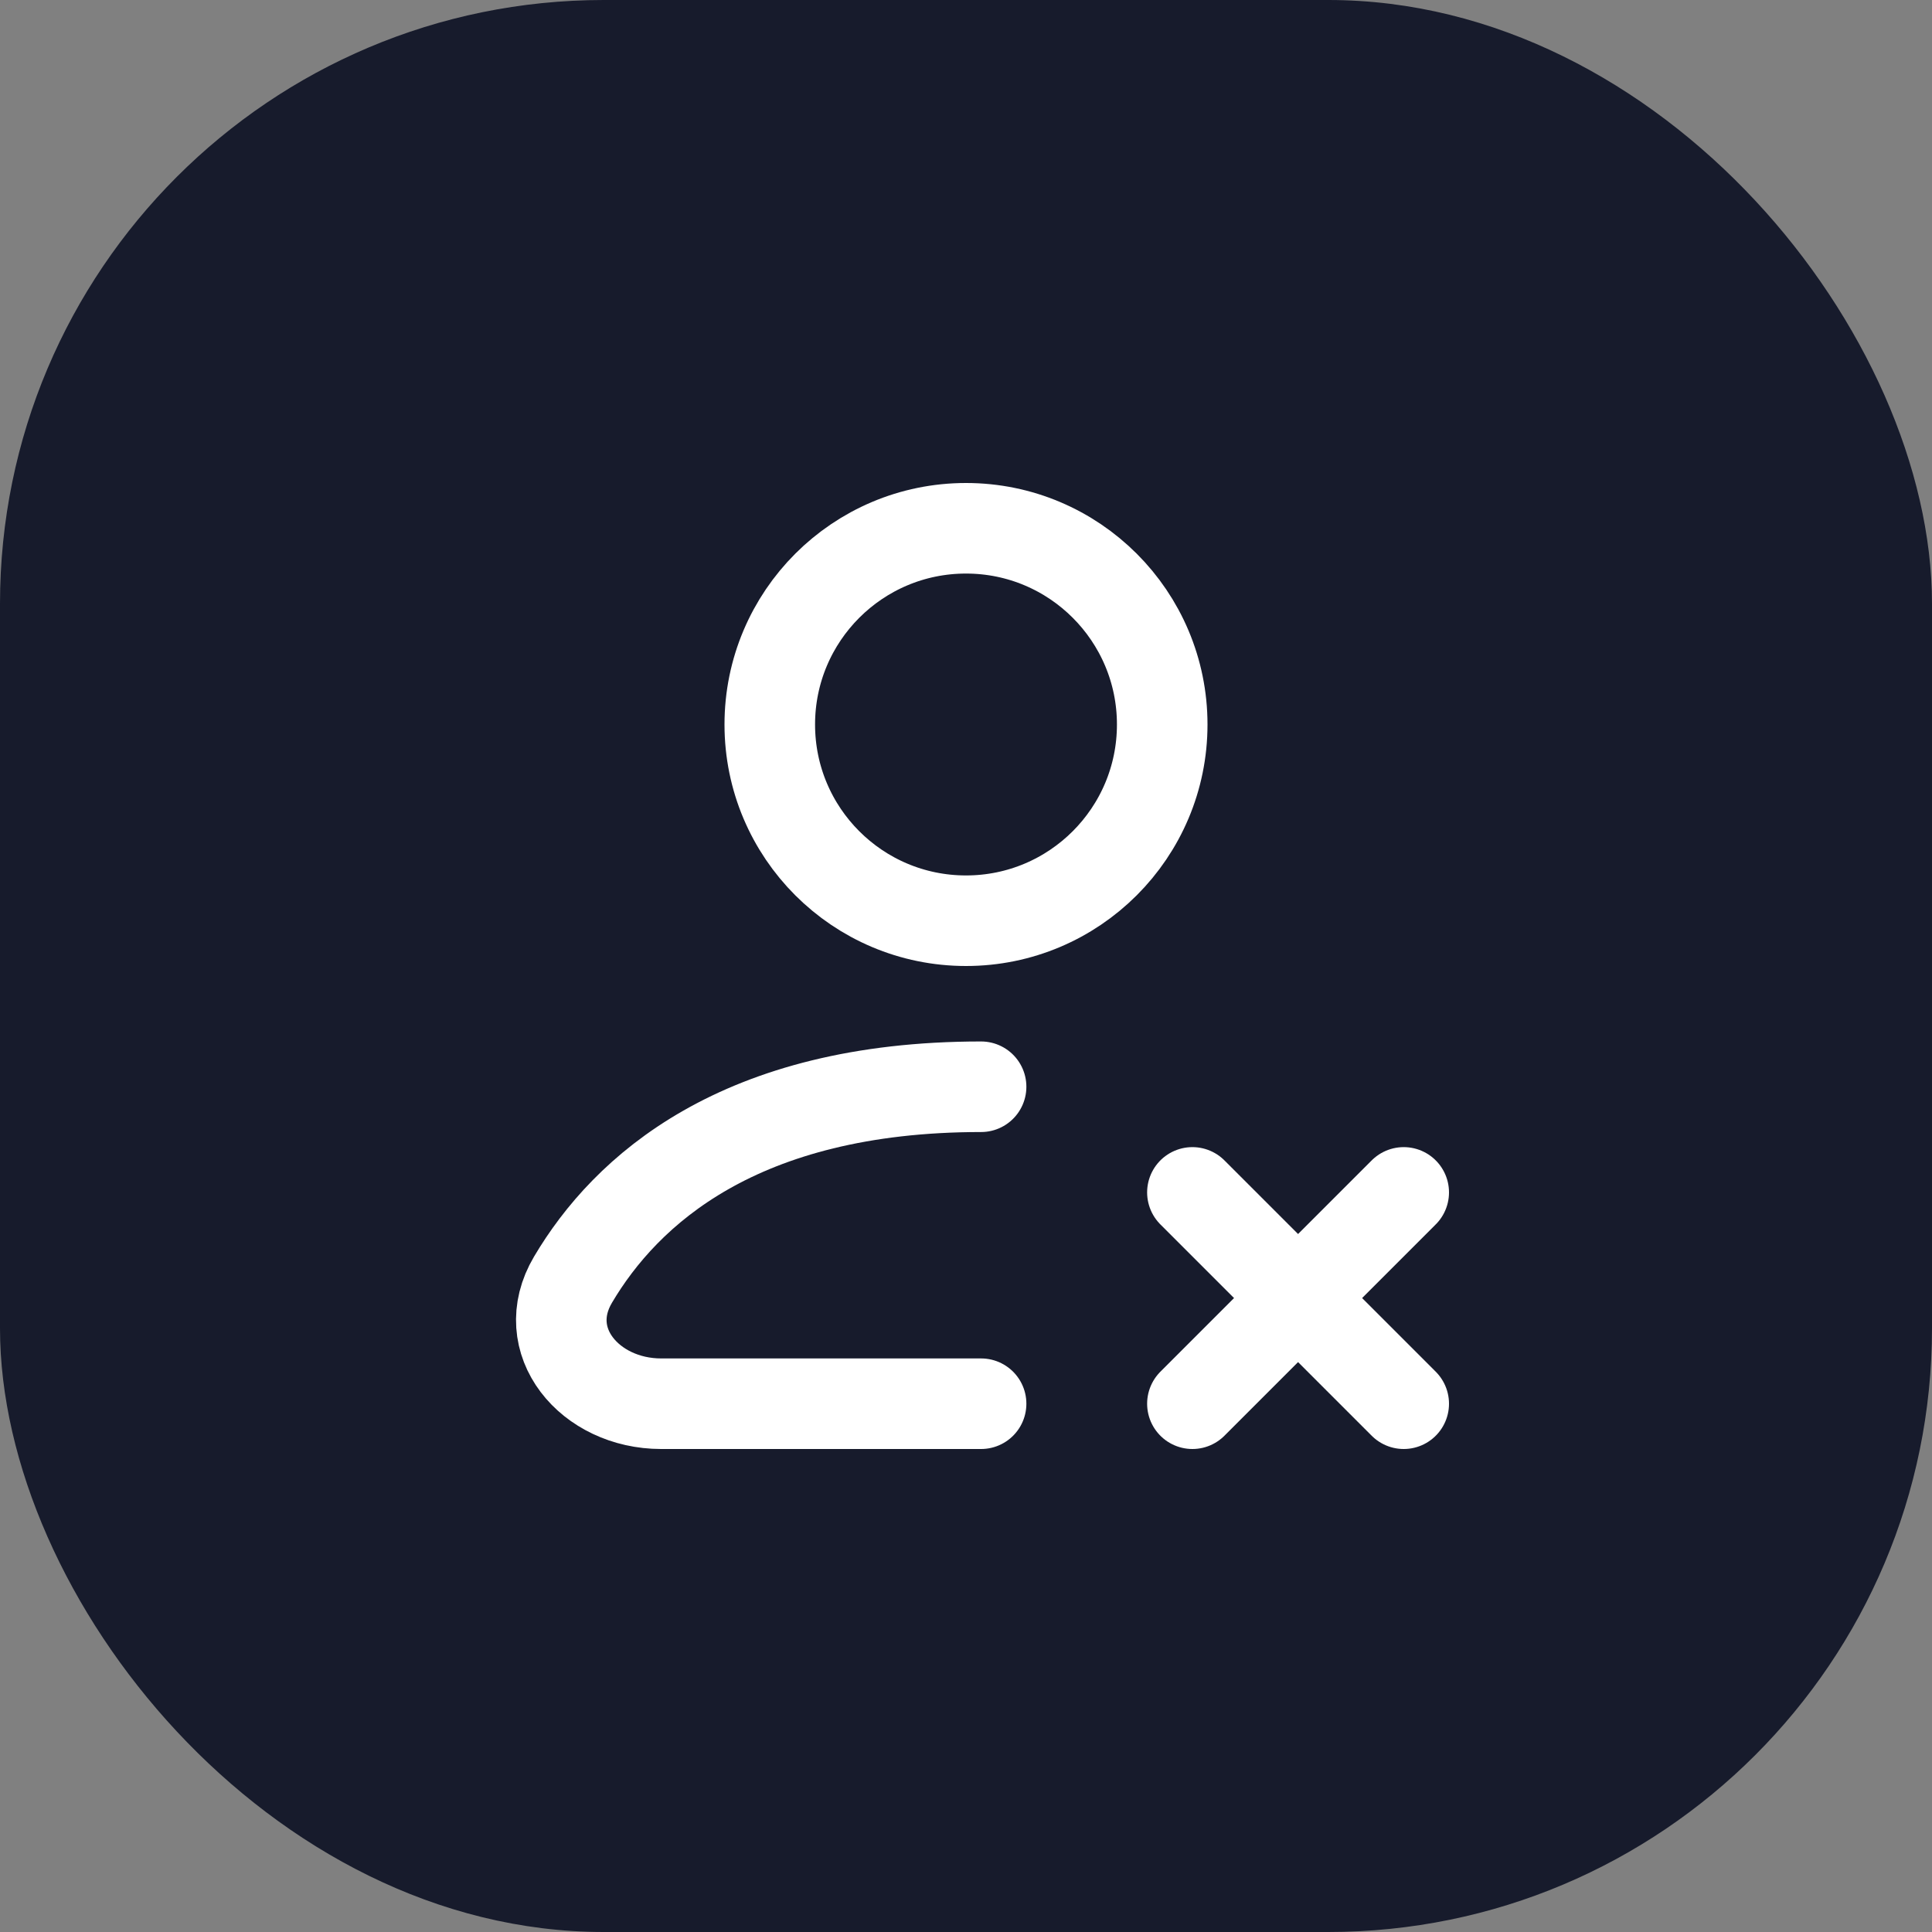 <svg width="100%" height="100%" viewBox="0 0 32 32" fill="none" xmlns="http://www.w3.org/2000/svg" id="inside10">
  <rect x="0" y="0" width="32" height="32" fill="#808080" stroke="none"/>
  <rect width="32" height="32" rx="10" fill="#171B2C"/>
  <path
    d="M16 15.25C17.795 15.25 19.25 13.795 19.25 12C19.25 10.205 17.795 8.75 16 8.75C14.205 8.75 12.75 10.205 12.75 12C12.75 13.795 14.205 15.25 16 15.25Z"
    stroke="#FFFFFF" stroke-width="1.5" stroke-linecap="round" stroke-linejoin="round"/>
  <path d="M16.25 23.25H10.95C9.77 23.25 8.89 22.21 9.491 21.195C10.362 19.723 12.239 18 16.25 18"
        stroke="#FFFFFF" stroke-width="1.5" stroke-linecap="round" stroke-linejoin="round"/>
  <path d="M23.25 23.25L19.75 19.75" stroke="#FFFFFF" stroke-width="1.5" stroke-linecap="round" stroke-linejoin="round"/>
  <path d="M19.75 23.25L23.25 19.75" stroke="#FFFFFF" stroke-width="1.5" stroke-linecap="round" stroke-linejoin="round"/>
</svg>
